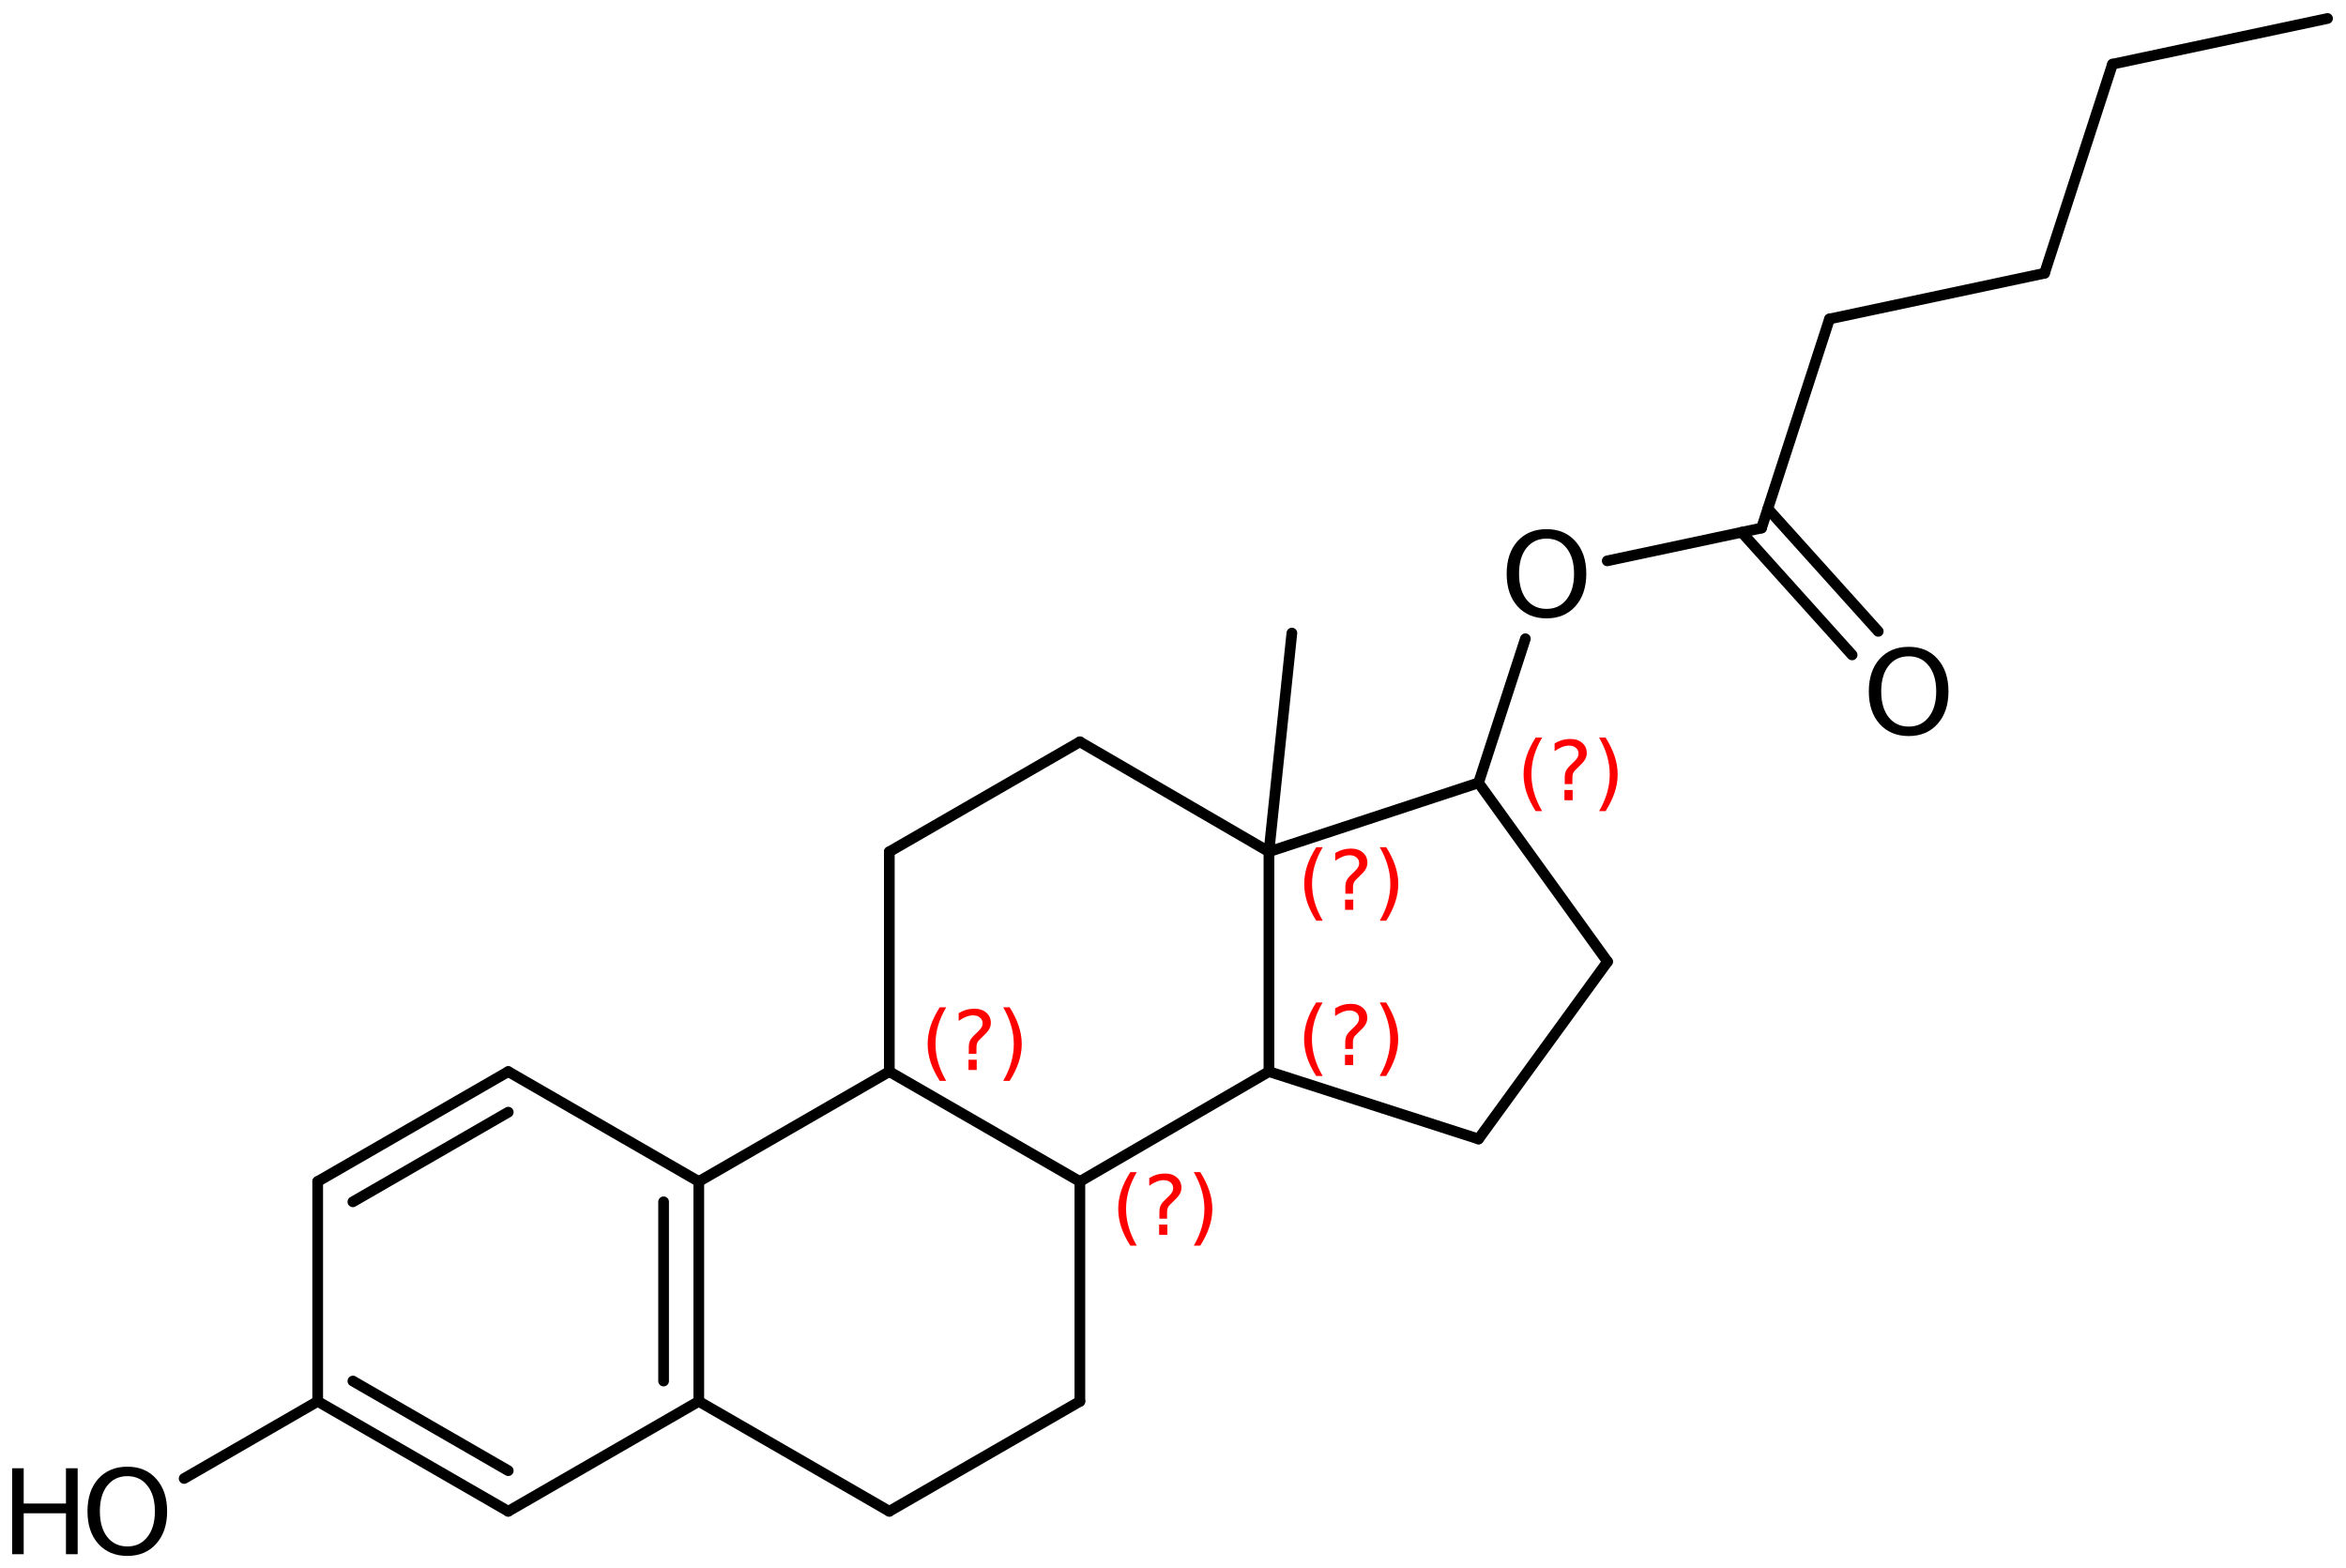 <?xml version='1.0' encoding='UTF-8'?>
<!DOCTYPE svg PUBLIC "-//W3C//DTD SVG 1.1//EN" "http://www.w3.org/Graphics/SVG/1.1/DTD/svg11.dtd">
<svg version='1.2' xmlns='http://www.w3.org/2000/svg' xmlns:xlink='http://www.w3.org/1999/xlink' width='108.413mm' height='72.465mm' viewBox='0 0 108.413 72.465'>
  <desc>Generated by the Chemistry Development Kit (http://github.com/cdk)</desc>
  <g stroke-linecap='round' stroke-linejoin='round' stroke='#000000' stroke-width='.495' fill='#FF0000'>
    <rect x='.0' y='.0' width='109.0' height='73.0' fill='#FFFFFF' stroke='none'/>
    <g id='mol1' class='mol'>
      <line id='mol1bnd1' class='bond' x1='107.56' y1='.854' x2='97.622' y2='2.966'/>
      <line id='mol1bnd2' class='bond' x1='97.622' y1='2.966' x2='94.482' y2='12.628'/>
      <line id='mol1bnd3' class='bond' x1='94.482' y1='12.628' x2='84.544' y2='14.741'/>
      <line id='mol1bnd4' class='bond' x1='84.544' y1='14.741' x2='81.404' y2='24.403'/>
      <g id='mol1bnd5' class='bond'>
        <line x1='81.694' y1='23.511' x2='86.797' y2='29.178'/>
        <line x1='80.486' y1='24.598' x2='85.589' y2='30.266'/>
      </g>
      <line id='mol1bnd6' class='bond' x1='81.404' y1='24.403' x2='74.274' y2='25.919'/>
      <line id='mol1bnd7' class='bond' x1='70.49' y1='29.519' x2='68.326' y2='36.178'/>
      <line id='mol1bnd8' class='bond' x1='68.326' y1='36.178' x2='74.287' y2='44.442'/>
      <line id='mol1bnd9' class='bond' x1='74.287' y1='44.442' x2='68.326' y2='52.637'/>
      <line id='mol1bnd10' class='bond' x1='68.326' y1='52.637' x2='58.64' y2='49.522'/>
      <line id='mol1bnd11' class='bond' x1='58.64' y1='49.522' x2='58.64' y2='39.362'/>
      <line id='mol1bnd12' class='bond' x1='68.326' y1='36.178' x2='58.64' y2='39.362'/>
      <line id='mol1bnd13' class='bond' x1='58.64' y1='39.362' x2='49.903' y2='34.282'/>
      <line id='mol1bnd14' class='bond' x1='49.903' y1='34.282' x2='41.097' y2='39.362'/>
      <line id='mol1bnd15' class='bond' x1='41.097' y1='39.362' x2='41.097' y2='49.522'/>
      <line id='mol1bnd16' class='bond' x1='41.097' y1='49.522' x2='49.903' y2='54.602'/>
      <line id='mol1bnd17' class='bond' x1='58.64' y1='49.522' x2='49.903' y2='54.602'/>
      <line id='mol1bnd18' class='bond' x1='49.903' y1='54.602' x2='49.903' y2='64.762'/>
      <line id='mol1bnd19' class='bond' x1='49.903' y1='64.762' x2='41.097' y2='69.842'/>
      <line id='mol1bnd20' class='bond' x1='41.097' y1='69.842' x2='32.292' y2='64.762'/>
      <g id='mol1bnd21' class='bond'>
        <line x1='32.292' y1='64.762' x2='32.292' y2='54.602'/>
        <line x1='30.666' y1='63.823' x2='30.666' y2='55.54'/>
      </g>
      <line id='mol1bnd22' class='bond' x1='41.097' y1='49.522' x2='32.292' y2='54.602'/>
      <line id='mol1bnd23' class='bond' x1='32.292' y1='54.602' x2='23.487' y2='49.522'/>
      <g id='mol1bnd24' class='bond'>
        <line x1='23.487' y1='49.522' x2='14.681' y2='54.602'/>
        <line x1='23.487' y1='51.398' x2='16.307' y2='55.54'/>
      </g>
      <line id='mol1bnd25' class='bond' x1='14.681' y1='54.602' x2='14.681' y2='64.762'/>
      <g id='mol1bnd26' class='bond'>
        <line x1='14.681' y1='64.762' x2='23.487' y2='69.842'/>
        <line x1='16.307' y1='63.823' x2='23.487' y2='67.965'/>
      </g>
      <line id='mol1bnd27' class='bond' x1='32.292' y1='64.762' x2='23.487' y2='69.842'/>
      <line id='mol1bnd28' class='bond' x1='14.681' y1='64.762' x2='8.51' y2='68.326'/>
      <line id='mol1bnd29' class='bond' x1='58.64' y1='39.362' x2='59.7' y2='29.257'/>
      <path id='mol1atm6' class='atom' d='M88.205 30.33q-.584 -.0 -.93 .438q-.341 .432 -.341 1.186q-.0 .748 .341 1.186q.346 .438 .93 .438q.584 -.0 .925 -.438q.346 -.438 .346 -1.186q.0 -.754 -.346 -1.186q-.341 -.438 -.925 -.438zM88.205 29.892q.833 -.0 1.332 .559q.505 .56 .505 1.503q.0 .936 -.505 1.502q-.499 .56 -1.332 .56q-.839 -.0 -1.344 -.56q-.499 -.559 -.499 -1.502q.0 -.943 .499 -1.503q.505 -.559 1.344 -.559z' stroke='none' fill='#000000'/>
      <path id='mol1atm7' class='atom' d='M71.469 24.891q-.584 .0 -.931 .438q-.34 .432 -.34 1.186q-.0 .749 .34 1.187q.347 .437 .931 .437q.584 .0 .924 -.437q.347 -.438 .347 -1.187q.0 -.754 -.347 -1.186q-.34 -.438 -.924 -.438zM71.469 24.454q.833 -.0 1.332 .559q.505 .56 .505 1.502q-.0 .937 -.505 1.503q-.499 .559 -1.332 .559q-.839 .0 -1.344 -.559q-.499 -.56 -.499 -1.503q-.0 -.942 .499 -1.502q.505 -.559 1.344 -.559z' stroke='none' fill='#000000'/>
      <g id='mol1atm25' class='atom'>
        <path d='M5.886 68.219q-.584 .0 -.93 .438q-.341 .432 -.341 1.186q.0 .748 .341 1.186q.346 .438 .93 .438q.584 -.0 .925 -.438q.347 -.438 .347 -1.186q-.0 -.754 -.347 -1.186q-.341 -.438 -.925 -.438zM5.886 67.781q.834 .0 1.332 .56q.505 .559 .505 1.502q.0 .937 -.505 1.502q-.498 .56 -1.332 .56q-.839 -.0 -1.344 -.56q-.499 -.559 -.499 -1.502q.0 -.943 .499 -1.502q.505 -.56 1.344 -.56z' stroke='none' fill='#000000'/>
        <path d='M.56 67.854h.535v1.63h1.953v-1.63h.541v3.972h-.541v-1.892h-1.953v1.892h-.535v-3.972z' stroke='none' fill='#000000'/>
      </g>
      <path d='M71.263 34.086q-.251 .43 -.374 .852q-.119 .417 -.119 .847q-.0 .43 .123 .852q.123 .421 .37 .847h-.298q-.281 -.439 -.421 -.86q-.136 -.422 -.136 -.839q-.0 -.417 .136 -.839q.14 -.421 .421 -.86h.298zM72.296 36.509h.379v.473h-.379v-.473zM72.662 36.236h-.353v-.289q-.0 -.187 .051 -.307q.051 -.123 .221 -.285l.166 -.162q.107 -.102 .154 -.187q.047 -.089 .047 -.179q-.0 -.166 -.124 -.268q-.119 -.102 -.319 -.102q-.149 -.0 -.315 .064q-.166 .063 -.349 .191v-.353q.174 -.107 .353 -.158q.183 -.051 .375 -.051q.34 .0 .549 .183q.209 .179 .209 .473q-.0 .145 -.069 .272q-.063 .128 -.234 .286l-.162 .161q-.089 .086 -.127 .137q-.034 .051 -.047 .098q-.013 .038 -.021 .093q-.005 .056 -.005 .154v.229zM73.899 34.086h.298q.277 .439 .418 .86q.14 .422 .14 .839q.0 .417 -.14 .839q-.141 .421 -.418 .86h-.298q.247 -.426 .367 -.847q.123 -.422 .123 -.852q.0 -.43 -.123 -.847q-.12 -.422 -.367 -.852z' stroke='none'/>
      <path d='M61.121 46.327q-.251 .43 -.375 .851q-.119 .418 -.119 .848q-.0 .43 .123 .851q.124 .422 .371 .847h-.298q-.281 -.438 -.422 -.86q-.136 -.421 -.136 -.838q.0 -.418 .136 -.839q.141 -.422 .422 -.86h.298zM62.154 48.749h.379v.473h-.379v-.473zM62.52 48.477h-.354v-.29q.0 -.187 .051 -.306q.052 -.124 .222 -.285l.166 -.162q.106 -.102 .153 -.188q.047 -.089 .047 -.178q.0 -.166 -.123 -.269q-.12 -.102 -.32 -.102q-.149 .0 -.315 .064q-.166 .064 -.349 .192v-.354q.175 -.106 .353 -.157q.183 -.051 .375 -.051q.341 -.0 .549 .183q.209 .179 .209 .472q-.0 .145 -.068 .273q-.064 .128 -.234 .285l-.162 .162q-.09 .085 -.128 .136q-.034 .051 -.047 .098q-.012 .038 -.021 .094q-.004 .055 -.004 .153v.23zM63.757 46.327h.298q.277 .438 .417 .86q.141 .421 .141 .839q-.0 .417 -.141 .838q-.14 .422 -.417 .86h-.298q.247 -.425 .366 -.847q.123 -.421 .123 -.851q.0 -.43 -.123 -.848q-.119 -.421 -.366 -.851z' stroke='none'/>
      <path d='M61.126 39.152q-.252 .43 -.375 .852q-.119 .417 -.119 .847q-.0 .43 .123 .852q.124 .421 .371 .847h-.298q-.281 -.439 -.422 -.86q-.136 -.422 -.136 -.839q-.0 -.417 .136 -.839q.141 -.421 .422 -.86h.298zM62.158 41.575h.379v.472h-.379v-.472zM62.524 41.302h-.353v-.289q.0 -.187 .051 -.307q.051 -.123 .222 -.285l.166 -.162q.106 -.102 .153 -.187q.047 -.089 .047 -.179q-.0 -.166 -.124 -.268q-.119 -.102 -.319 -.102q-.149 -.0 -.315 .064q-.166 .063 -.349 .191v-.353q.174 -.107 .353 -.158q.183 -.051 .375 -.051q.34 .0 .549 .183q.209 .179 .209 .473q-.0 .145 -.068 .272q-.064 .128 -.235 .286l-.161 .161q-.09 .086 -.128 .137q-.034 .051 -.047 .098q-.013 .038 -.021 .093q-.005 .056 -.005 .153v.23zM63.762 39.152h.298q.276 .439 .417 .86q.14 .422 .14 .839q.0 .417 -.14 .839q-.141 .421 -.417 .86h-.298q.247 -.426 .366 -.847q.123 -.422 .123 -.852q.0 -.43 -.123 -.847q-.119 -.422 -.366 -.852z' stroke='none'/>
      <path d='M43.725 46.552q-.252 .43 -.375 .852q-.119 .417 -.119 .847q-.0 .43 .123 .852q.124 .421 .371 .847h-.298q-.281 -.438 -.422 -.86q-.136 -.422 -.136 -.839q-.0 -.417 .136 -.839q.141 -.421 .422 -.86h.298zM44.757 48.975h.379v.473h-.379v-.473zM45.124 48.703h-.354v-.29q.0 -.187 .051 -.307q.051 -.123 .222 -.285l.166 -.162q.106 -.102 .153 -.187q.047 -.089 .047 -.179q-.0 -.166 -.124 -.268q-.119 -.102 -.319 -.102q-.149 -.0 -.315 .064q-.166 .064 -.349 .191v-.353q.174 -.107 .353 -.158q.183 -.051 .375 -.051q.341 .0 .549 .183q.209 .179 .209 .473q-.0 .145 -.068 .272q-.064 .128 -.234 .286l-.162 .162q-.09 .085 -.128 .136q-.034 .051 -.047 .098q-.013 .038 -.021 .093q-.004 .056 -.004 .154v.23zM46.361 46.552h.298q.277 .439 .417 .86q.141 .422 .141 .839q-.0 .417 -.141 .839q-.14 .422 -.417 .86h-.298q.247 -.426 .366 -.847q.123 -.422 .123 -.852q.0 -.43 -.123 -.847q-.119 -.422 -.366 -.852z' stroke='none'/>
      <path d='M52.532 54.169q-.251 .43 -.375 .852q-.119 .417 -.119 .847q.0 .43 .124 .852q.123 .421 .37 .847h-.298q-.281 -.438 -.421 -.86q-.137 -.421 -.137 -.839q.0 -.417 .137 -.839q.14 -.421 .421 -.86h.298zM53.565 56.592h.379v.473h-.379v-.473zM53.931 56.32h-.353v-.29q-.0 -.187 .051 -.307q.051 -.123 .221 -.285l.166 -.162q.107 -.102 .153 -.187q.047 -.089 .047 -.179q.0 -.166 -.123 -.268q-.119 -.102 -.319 -.102q-.149 -.0 -.316 .064q-.166 .064 -.349 .191v-.353q.175 -.107 .354 -.158q.183 -.051 .374 -.051q.341 .0 .55 .183q.208 .179 .208 .473q.0 .145 -.068 .272q-.064 .128 -.234 .286l-.162 .162q-.089 .085 -.128 .136q-.034 .051 -.046 .098q-.013 .038 -.022 .093q-.004 .056 -.004 .154v.23zM55.168 54.169h.298q.277 .439 .417 .86q.141 .422 .141 .839q-.0 .418 -.141 .839q-.14 .422 -.417 .86h-.298q.247 -.426 .366 -.847q.124 -.422 .124 -.852q-.0 -.43 -.124 -.847q-.119 -.422 -.366 -.852z' stroke='none'/>
    </g>
  </g>
</svg>
